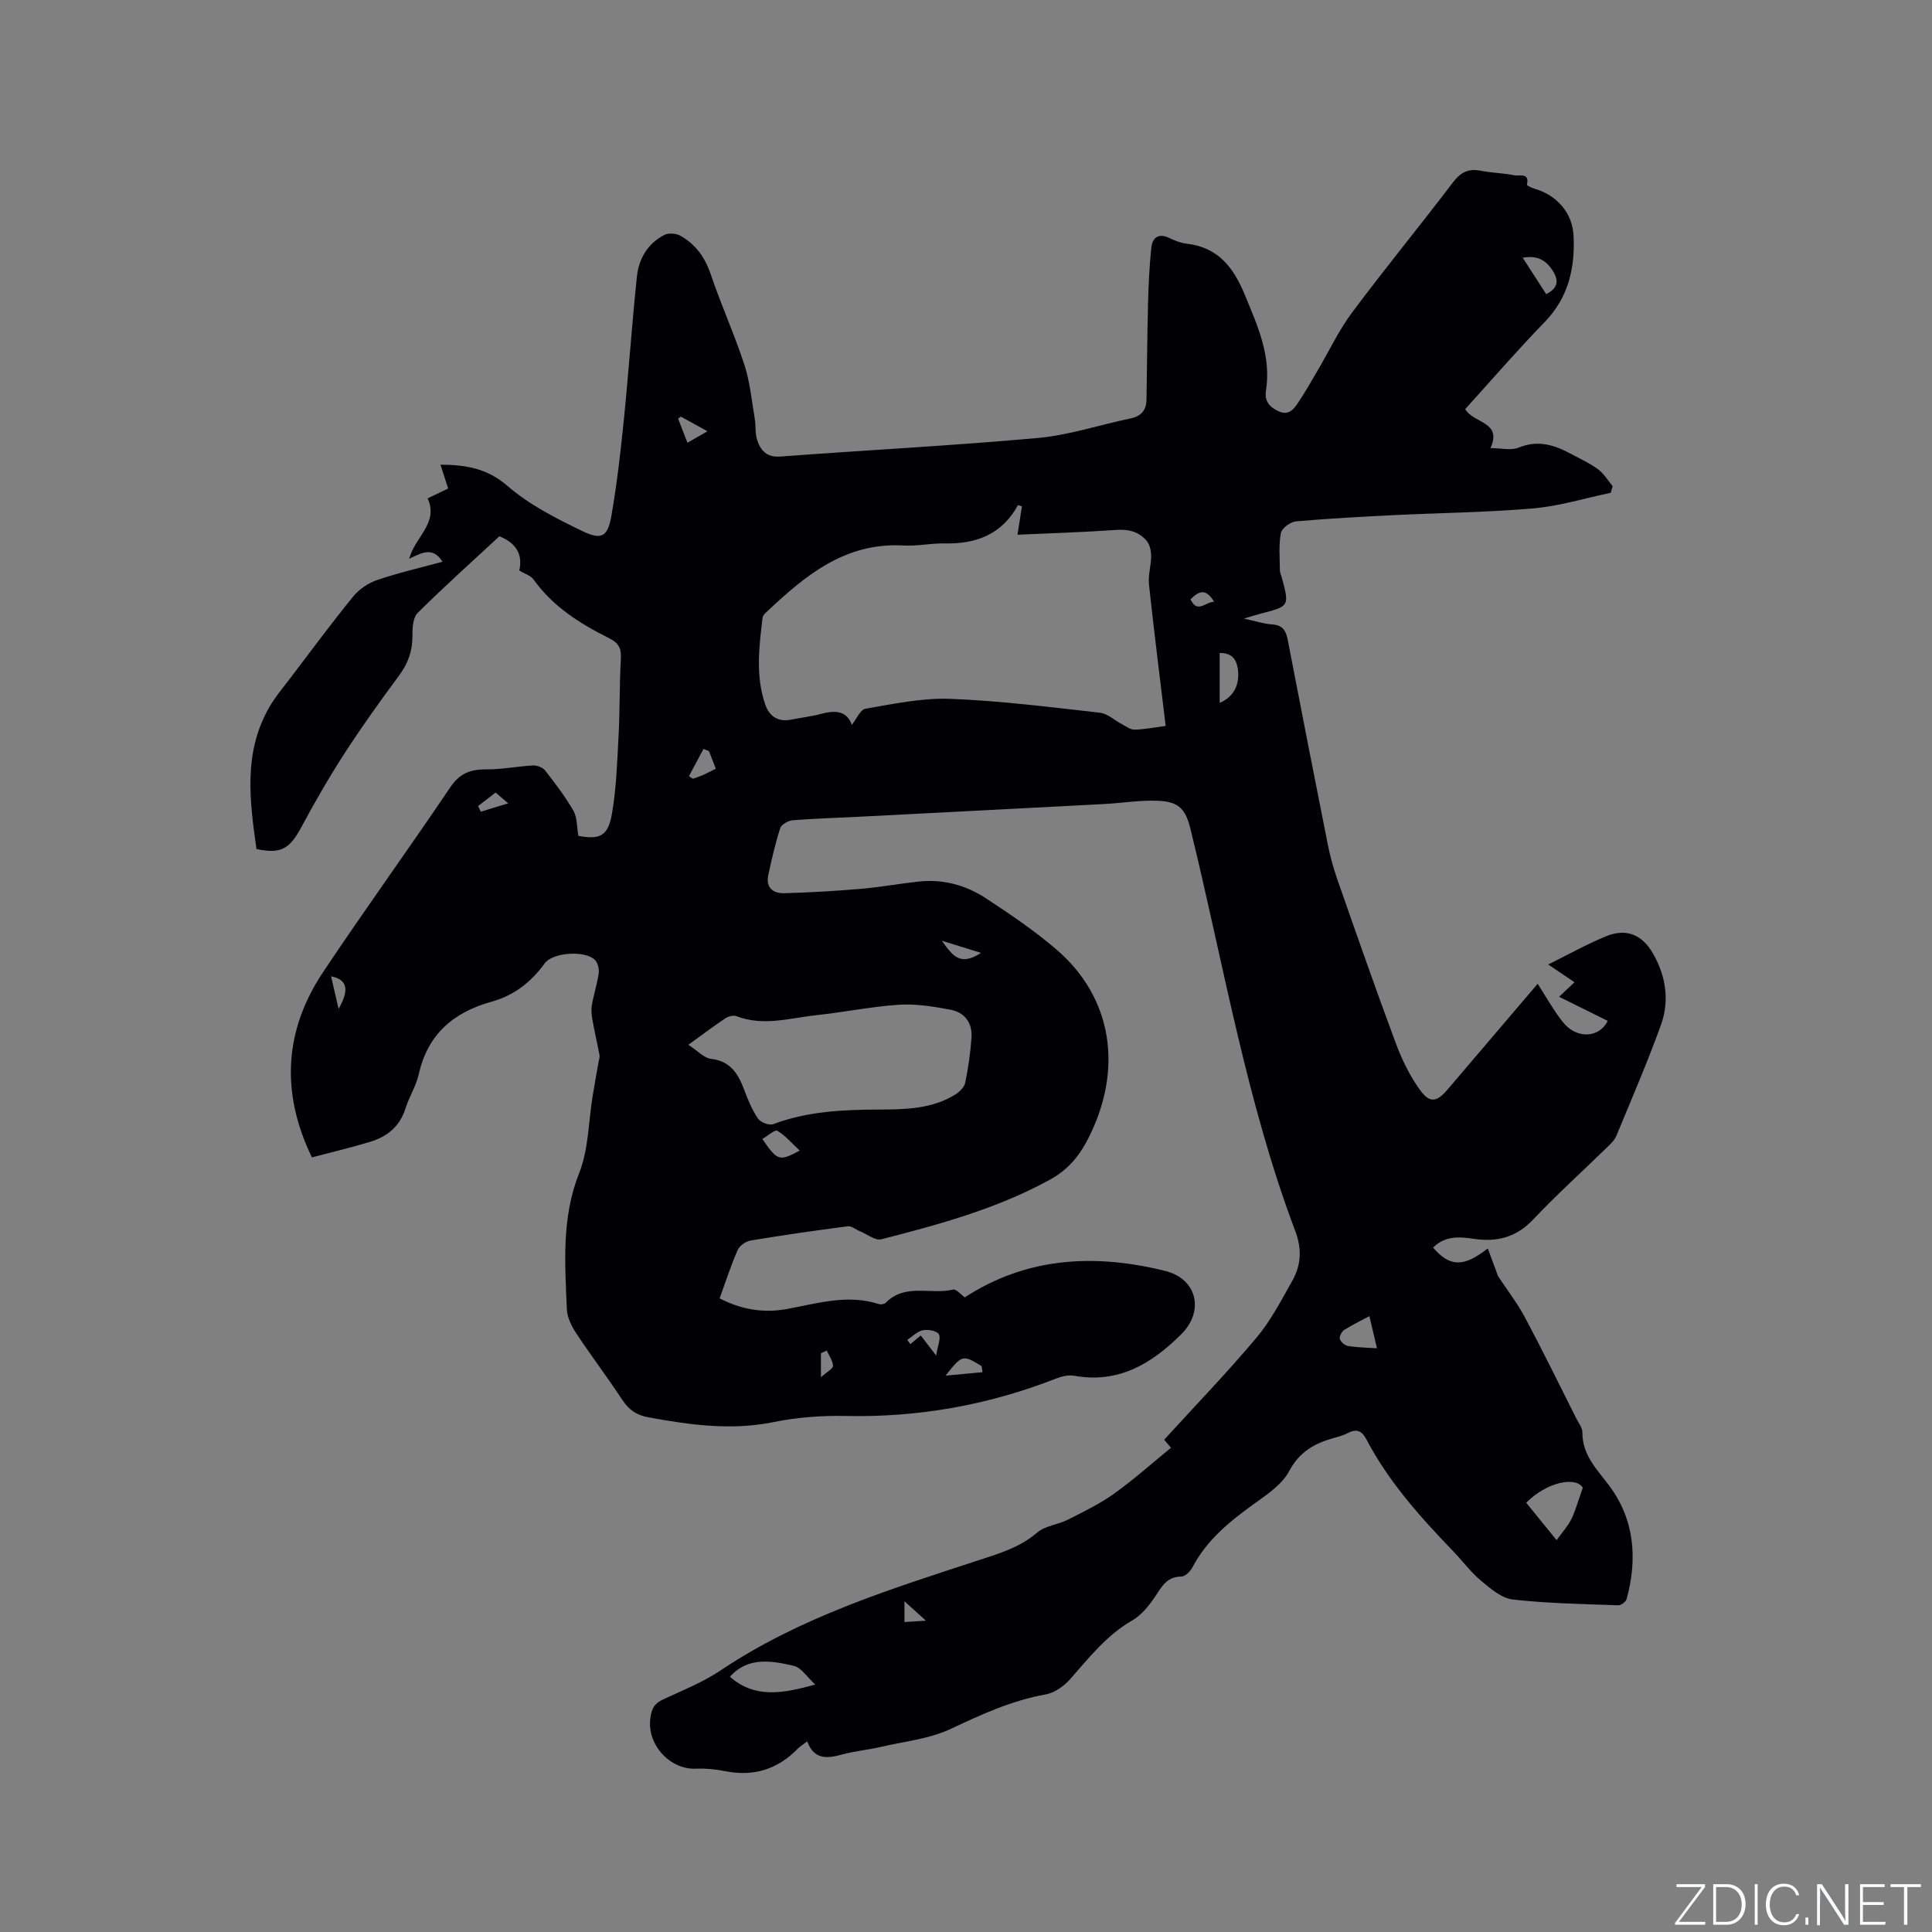 <svg enable-background="new 0 0 400 400" viewBox="0 0 400 400" xmlns="http://www.w3.org/2000/svg"><rect x="0" y="0" width="400" height="400" fill="#808080" stroke="none"/><g fill="#fafbfc"><path d="m346.9 398 5.4-7.3h-5.2v-.6h5.9v.6l-5.4 7.2h5.5l-.1.6h-6.2v-.5z"/><path d="m354.7 390.1h2.8c2.3 0 3.9 1.6 3.9 4.1s-1.6 4.3-3.9 4.3h-2.8zm.6 7.8h2c2.2 0 3.3-1.6 3.3-3.6 0-1.8-1-3.6-3.3-3.6h-2z"/><path d="m363.9 390.1v8.4h-.6v-8.4z"/><path d="m372.5 396.3c-.4 1.3-1.4 2.3-3.2 2.3-2.4 0-3.7-1.9-3.7-4.3 0-2.3 1.2-4.3 3.7-4.3 1.8 0 2.9 1 3.2 2.4h-.6c-.4-1.1-1.1-1.8-2.5-1.8-2.1 0-3 1.9-3 3.7s.9 3.7 3 3.7c1.4 0 2.1-.7 2.5-1.7z"/><path d="m373.8 398.5v-1.5h.6v1.5z"/><path d="m376.2 398.5v-8.4h1c1.3 2 4.4 6.7 4.9 7.6-.1-1.2-.1-2.4-.1-3.8v-3.8h.7v8.4h-.9c-1.2-1.9-4.4-6.8-5-7.7.1 1.1 0 2.3 0 3.9v3.9h-.6z"/><path d="m390 394.4h-4.3v3.5h4.7l-.1.6h-5.2v-8.4h5.1v.6h-4.5v3.1h4.3z"/><path d="m394.2 390.7h-2.8v-.6h6.3v.6h-2.8v7.8h-.7z"/></g><path d="m303.35 84.71c1.82 3.03 7.7 2.54 5.24 8.06 2.16 0 4.26.55 5.87-.11 4.02-1.64 7.45-.51 10.89 1.36 1.86 1.01 3.83 1.89 5.51 3.14 1.21.89 2.03 2.31 3.02 3.49-.13.46-.26.92-.39 1.38-5.33 1.11-10.61 2.75-16 3.22-9.6.84-19.26.93-28.88 1.4-6.77.34-13.55.69-20.3 1.3-1.15.1-2.93 1.41-3.12 2.41-.47 2.51-.22 5.15-.2 7.74 0 .51.28 1.02.41 1.53 1.57 5.88 1.57 5.89-4.39 7.42-.92.24-1.81.53-3.46 1.02 2.41.52 4.11 1.1 5.85 1.21 2.13.14 2.84 1.27 3.2 3.14 2.73 14.14 5.48 28.27 8.3 42.39.49 2.47 1.17 4.93 2 7.32 3.95 11.28 7.88 22.57 12.05 33.76 1.27 3.42 2.91 6.83 5.04 9.77 2.05 2.83 3.5 2.52 5.74-.12 6.18-7.26 12.37-14.52 18.63-21.86 1.8 2.77 3.3 5.54 5.24 7.96 2.91 3.64 7.64 3.18 9.25-.29-3.17-1.57-6.35-3.14-10.06-4.98 1.46-1.38 2.18-2.06 3.2-3.01-1.79-1.2-3.48-2.34-5.45-3.67 4.12-2.04 7.91-4.16 11.88-5.81 4.28-1.78 7.59-.4 9.87 3.63 2.65 4.68 3.38 9.74 1.58 14.73-2.8 7.75-6.08 15.34-9.24 22.96-.39.93-1.24 1.7-1.99 2.43-5.09 4.96-10.37 9.73-15.25 14.89-3.53 3.74-7.6 4.68-12.38 3.95-3.01-.46-5.92-.57-8.3 1.83 3.43 4 6.29 4.13 11.32.17.78 2.11 1.5 4.04 2.13 5.75 1.89 2.87 3.99 5.58 5.58 8.56 3.68 6.9 7.11 13.93 10.63 20.92.47.94 1.25 1.91 1.25 2.87-.03 4.64 2.9 7.51 5.48 10.93 5.3 7.01 5.97 15.19 3.67 23.58-.16.57-1.17 1.31-1.75 1.28-7.28-.27-14.58-.38-21.81-1.2-2.32-.26-4.62-2.25-6.57-3.88-2.18-1.83-3.9-4.18-5.89-6.24-6.78-7.04-13.27-14.3-17.85-23.03-.92-1.75-1.99-2.27-3.8-1.33-.93.48-1.97.77-2.99 1.05-3.96 1.1-7.09 2.87-9.21 6.86-1.4 2.64-4.29 4.64-6.84 6.47-5.21 3.73-10.14 7.62-13.19 13.46-.43.83-1.51 1.88-2.29 1.89-2.99.01-4.03 2.05-5.41 4.12-1.26 1.87-2.8 3.83-4.7 4.93-5.31 3.05-8.94 7.68-12.86 12.14-1.29 1.46-3.25 2.88-5.1 3.21-6.98 1.25-13.23 4.1-19.58 7.1-4.48 2.12-9.73 2.64-14.66 3.79-2.58.6-5.24.82-7.79 1.52-3.11.85-5.88 1.24-7.36-2.68-.84.64-1.47 1.01-1.97 1.52-4.19 4.3-9.17 5.82-15.07 4.63-1.96-.39-4.01-.59-6.01-.5-5.24.24-10.09-4.84-9.44-10.33.25-2.1.85-3.18 2.69-4.03 4.02-1.86 8.22-3.54 11.87-5.99 16.44-11.02 35.06-16.8 53.58-22.86 4.21-1.38 8.41-2.62 11.94-5.66 1.66-1.43 4.31-1.64 6.37-2.68 3.26-1.65 6.6-3.27 9.56-5.38 4.05-2.89 7.77-6.23 11.8-9.51-.59-.7-1.15-1.36-1.41-1.67 6.47-7.1 13.03-13.89 19.09-21.1 2.96-3.52 5.14-7.74 7.42-11.78 1.83-3.24 2.05-6.57.64-10.3-10.17-26.96-14.86-55.37-21.69-83.21-1-4.1-2.35-5.68-6.58-5.89-3.77-.19-7.58.47-11.38.67-17.03.9-34.07 1.77-51.1 2.65-4.44.23-8.9.34-13.33.71-.93.08-2.32.88-2.57 1.65-1.02 3.18-1.78 6.45-2.47 9.73-.55 2.6 1.06 3.79 3.34 3.72 5.26-.15 10.53-.45 15.78-.9 4.01-.34 7.98-1.07 11.98-1.51 5.04-.55 9.77.71 13.93 3.44 5.04 3.31 10.09 6.72 14.65 10.64 11.62 9.98 13.89 24.87 6.49 39.26-1.84 3.58-4.19 6.37-7.83 8.37-10.99 6.03-22.93 9.28-34.93 12.35-1.26.32-2.96-1.07-4.46-1.68-.84-.34-1.73-1.12-2.5-1.01-6.72.87-13.43 1.84-20.12 2.95-1 .17-2.27 1.08-2.67 1.98-1.4 3.18-2.46 6.51-3.73 9.99 4.45 2.31 9.04 3.09 13.86 2.22 6.33-1.15 12.6-3.15 19.12-1.03.41.13 1.14.01 1.43-.29 4.02-4.1 9.34-1.59 13.94-2.72.63-.16 1.59 1.04 2.41 1.61 12.95-8.4 27-9.06 41.49-5.47 6.64 1.65 8.14 8.34 3.31 13.13-6.13 6.09-12.97 10.22-22.13 8.58-1.16-.21-2.54.1-3.68.54-14.07 5.52-28.61 8.12-43.75 7.78-4.94-.11-9.99.29-14.83 1.27-8.76 1.78-17.24.59-25.82-.97-2.54-.46-4.11-1.53-5.49-3.62-3.09-4.69-6.49-9.17-9.59-13.86-.95-1.44-1.83-3.24-1.9-4.91-.39-9.49-1.13-18.92 2.56-28.22 1.95-4.9 1.9-10.58 2.78-15.91.39-2.4.83-4.8 1.25-7.2.07-.42.25-.86.18-1.25-.47-2.47-1.04-4.91-1.48-7.38-.18-.99-.28-2.06-.11-3.05.39-2.19 1.1-4.32 1.41-6.52.13-.89-.16-2.16-.75-2.77-2.01-2.07-8.77-1.62-10.45.71-2.78 3.85-6.37 6.63-10.87 7.88-7.97 2.2-13.31 6.72-15.18 15.04-.55 2.45-2 4.68-2.75 7.09-1.16 3.72-3.77 5.84-7.28 6.9-4.03 1.22-8.14 2.19-12.09 3.24-6.48-13.39-5.77-26.26 2.34-38.41 8.59-12.87 17.67-25.41 26.32-38.24 1.94-2.87 4.17-3.72 7.42-3.69 3.24.03 6.48-.64 9.72-.81.83-.04 2.01.42 2.5 1.06 2.08 2.67 4.16 5.39 5.84 8.32.8 1.41.7 3.33 1.03 5.2 4.41.8 6.14.1 6.95-4.6.93-5.39 1.09-10.92 1.38-16.39.27-5.18.16-10.39.46-15.57.12-2.16-.31-3.31-2.43-4.37-5.99-2.98-11.63-6.53-15.64-12.15-.57-.8-1.77-1.14-2.96-1.87.7-2.97-.32-5.57-4.12-7.08-5.56 5.16-11.39 10.38-16.92 15.87-.99.98-1.09 3.14-1.08 4.76.02 3.11-.91 5.7-2.77 8.21-3.91 5.28-7.75 10.63-11.31 16.14-3.2 4.95-6.15 10.08-8.94 15.28-2.41 4.48-4.25 5.57-9.27 4.49-1.4-9.92-2.75-19.89 2.59-29.25 1.25-2.19 2.91-4.16 4.45-6.18 4.3-5.66 8.52-11.37 13.01-16.88 1.23-1.51 3.13-2.77 4.98-3.4 4.38-1.49 8.9-2.52 13.49-3.77-2.05-3.25-4.4-1.78-6.89-.62 1.15-4.52 6.15-7.35 3.81-12.5 1.55-.74 2.86-1.37 4.25-2.04-.54-1.66-1.05-3.25-1.6-4.94 5.16.05 9.59.7 13.82 4.36 4.55 3.94 10.17 6.8 15.66 9.44 3.9 1.87 5.16 1.08 5.9-3.15 1.17-6.66 1.93-13.4 2.61-20.13.99-9.8 1.65-19.63 2.68-29.42.39-3.72 2.24-6.9 5.71-8.67.87-.44 2.41-.32 3.3.18 3.14 1.76 5.09 4.45 6.28 7.97 2.13 6.32 4.9 12.42 6.97 18.75 1.16 3.56 1.5 7.39 2.14 11.12.25 1.45.05 3.02.49 4.4.72 2.23 1.98 3.69 4.86 3.47 17.75-1.33 35.53-2.24 53.25-3.84 6.47-.58 12.8-2.72 19.21-4.05 2.24-.46 3.27-1.74 3.3-3.92.11-6.66.15-13.33.32-19.99.1-3.8.28-7.6.67-11.37.22-2.14 1.45-3.18 3.77-2.06 1.13.55 2.38 1.03 3.61 1.17 6.5.76 9.66 4.94 11.99 10.59 2.64 6.41 5.51 12.65 4.37 19.85-.32 2.05.64 3.32 2.55 4.22 2.01.95 3.07-.22 3.95-1.51 1.54-2.26 2.88-4.66 4.27-7.02 2.35-3.98 4.33-8.23 7.08-11.91 6.78-9.09 13.99-17.86 20.85-26.9 1.63-2.15 3.26-2.95 5.85-2.42 2.28.46 4.65.46 6.92.94.98.2 3.19-.64 2.56 1.96-.03.14.99.65 1.57.81 4.61 1.31 7.86 4.99 8.09 9.74.32 6.65-1.04 12.74-5.93 17.81-5.7 5.87-11.03 12.04-16.51 18.09zm-62.01 65.58c-1.2-9.97-2.42-19.62-3.46-29.3-.2-1.91.45-3.89.45-5.84 0-1.06-.26-2.37-.9-3.14-1.57-1.88-3.67-2.48-6.22-2.3-7.05.49-14.12.7-20.55 1 .31-1.99.62-3.93.92-5.87-.27-.09-.54-.19-.81-.28-3.31 6.07-8.63 8.09-15.17 7.95-2.85-.06-5.72.59-8.55.43-12.13-.69-20.44 6.29-28.47 13.89-.29.28-.64.66-.69 1.02-.73 6-1.48 12.02.51 17.92.85 2.51 2.63 3.77 5.41 3.22 2.07-.41 4.19-.66 6.23-1.2 2.86-.76 5.28-.67 6.32 2.29.95-1.17 1.74-3.16 2.84-3.35 5.82-.99 11.74-2.27 17.58-2.04 10.34.4 20.65 1.71 30.94 2.87 1.59.18 3.04 1.58 4.57 2.38.85.44 1.74 1.14 2.6 1.12 2-.03 3.98-.44 6.45-.77zm-98.82 66.02c1.94 1.26 3.23 2.74 4.68 2.91 4.1.47 5.66 3.16 6.91 6.5.77 2.04 1.62 4.12 2.85 5.9.53.77 2.31 1.43 3.14 1.12 7.1-2.67 14.45-2.99 21.9-3.02 5.39-.02 10.87-.1 15.7-3.06.9-.55 1.93-1.52 2.13-2.46.64-3.09 1.09-6.24 1.31-9.39.21-3.05-1.44-5.22-4.38-5.77-3.5-.65-7.13-1.25-10.65-1.02-5.69.37-11.33 1.55-17.02 2.15-5.51.58-11.03 2.39-16.62.21-.63-.25-1.71.06-2.33.48-2.36 1.57-4.63 3.29-7.62 5.45zm26.26 132.45c-1.69-1.54-2.87-3.5-4.42-3.86-4.66-1.09-9.53-1.92-13.23 2.25 5.05 4.45 10.74 3.57 17.65 1.61zm158.92-40.74c-1.42-2.39-7.44-1.21-11.72 3.1 1.83 2.25 3.68 4.52 6.3 7.75 1.16-1.62 2.32-2.87 3.04-4.33.88-1.78 1.38-3.73 2.38-6.52zm-44.67-37.6c.49.52.98 1.04 1.48 1.56-2.06 1.09-4.16 2.11-6.15 3.33-.54.33-1.1 1.36-.96 1.89.17.62 1.03 1.36 1.69 1.47 1.9.31 3.84.33 6 .48-.77-3.23-1.41-5.98-2.06-8.73zm-30.51-124.9c2.94-1.24 4.24-3.84 3.75-7.1-.29-1.97-1.33-3.29-3.75-3.22zm67.6-84.63c2.33-1.16 2.64-2.63 1.55-4.51-1.35-2.34-3.17-3.6-6.41-3.02 1.75 2.69 3.26 5.04 4.86 7.53zm-162.29 174.92c3.17 4.57 3.46 4.67 7.75 2.41-1.66-1.54-2.98-3.11-4.65-4.11-.48-.29-1.94 1.04-3.1 1.7zm-11.04-80.29c-.38-.15-.76-.3-1.14-.46-1 1.88-2.01 3.76-3.01 5.64l.81.54c.75-.28 1.53-.52 2.26-.85.83-.37 1.63-.81 2.49-1.24-.52-1.32-.96-2.47-1.41-3.63zm56.62 128.58c-.06-.42-.11-.83-.17-1.25-3.91-2.41-4.05-2.39-7.47 1.96 2.56-.23 5.1-.47 7.64-.71zm-9.59-3.45c.33-2.08 1.03-3.6.55-4.41-.42-.72-2.25-1.05-3.31-.83-1.16.24-2.15 1.3-3.22 2.01.21.29.43.58.64.87.7-.58 1.39-1.17 2.15-1.8.89 1.16 1.7 2.21 3.19 4.16zm-52.87-194.4c-.18.15-.36.3-.55.44.61 1.58 1.22 3.16 1.93 4.98 1.53-.88 2.67-1.53 4.15-2.38-2.12-1.16-3.82-2.1-5.53-3.04zm62.16 111.03c-3-.93-5.18-1.6-8.11-2.51 2.18 3.03 3.74 5.39 8.11 2.51zm-133.01 11.61c2.31-4.06 1.77-6.1-1.55-6.75.49 2.1.94 4.05 1.55 6.75zm35.12-42.57c-1.26-1.08-1.9-1.63-2.61-2.23-1.29.99-2.46 1.89-3.62 2.79.18.39.36.79.55 1.18 1.58-.49 3.17-.98 5.68-1.74zm86.48 169.22c-1.76-1.59-3.19-2.88-4.44-4.01v4.3c1.6-.11 2.99-.2 4.44-.29zm59.66-210.96c-1.76-2.95-3.26-2.13-4.87-.49 1.4 3 3.04.56 4.87.49zm-80.19 155.04c-.4.18-.8.37-1.2.55v4.98c1.27-1.15 2.51-1.78 2.49-2.36-.04-1.08-.82-2.12-1.29-3.17z" fill="#010104"/></svg>